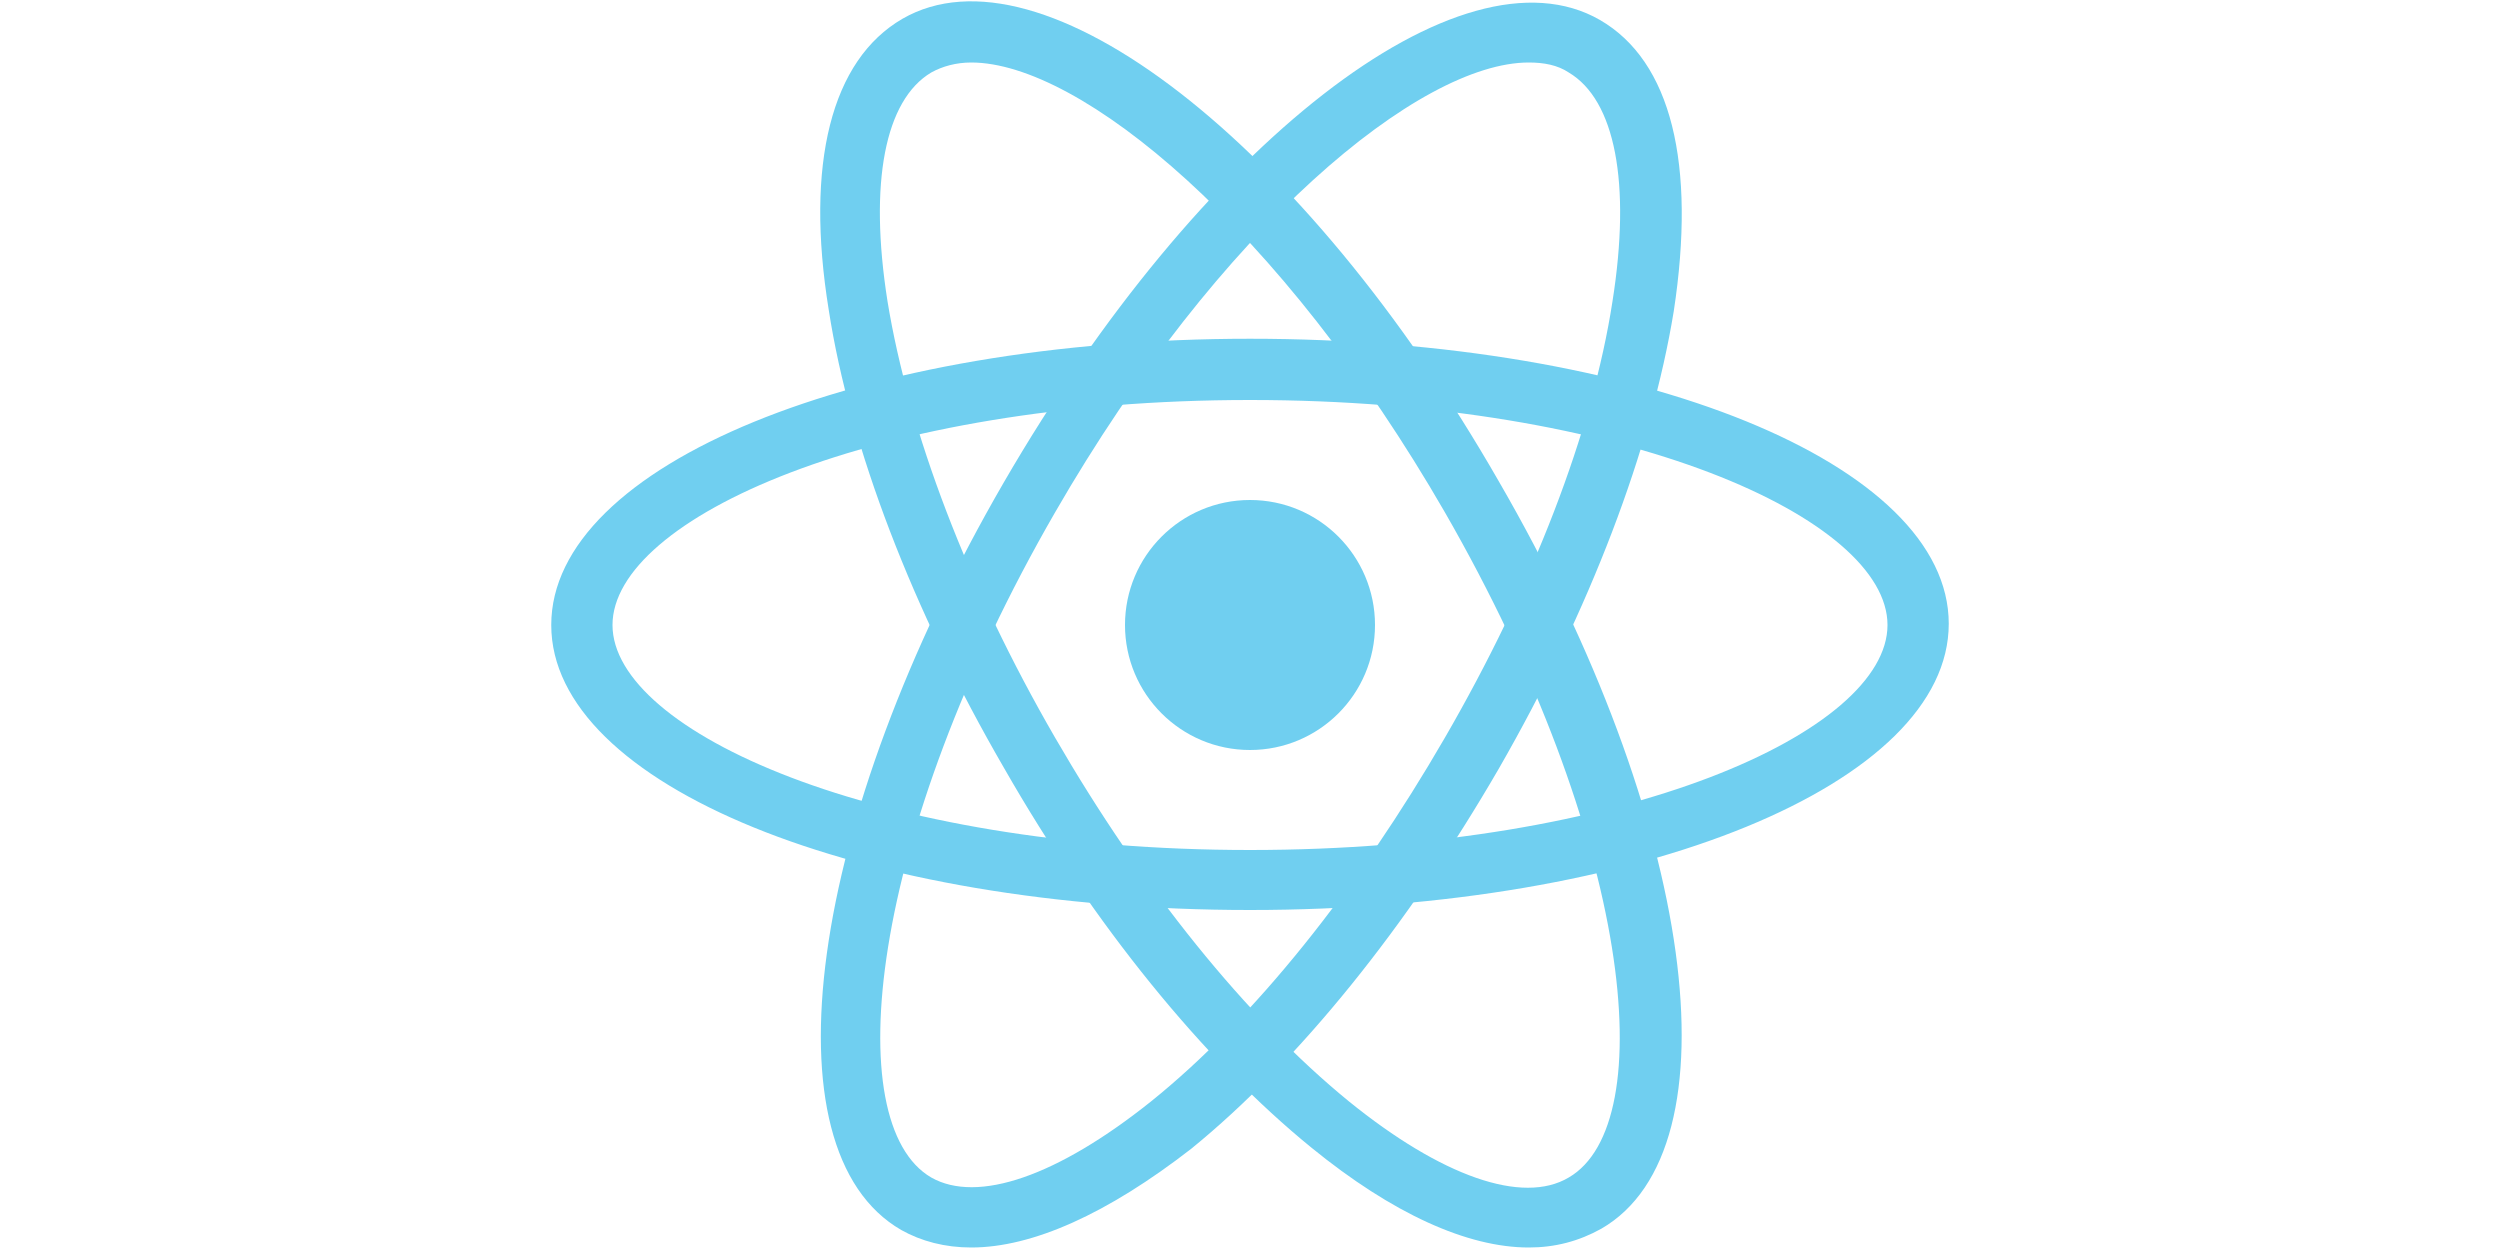 <?xml version="1.0" encoding="utf-8"?>
<!-- Generator: Adobe Illustrator 24.0.0, SVG Export Plug-In . SVG Version: 6.00 Build 0)  -->
<svg version="1.1" id="Layer_1" xmlns="http://www.w3.org/2000/svg" xmlns:xlink="http://www.w3.org/1999/xlink" x="0px" y="0px"
	 viewBox="0 0 200 100" style="enable-background:new 0 0 200 100;" xml:space="preserve">
<style type="text/css">
	.st0{fill:#70CFF0;}
</style>
<g>
	<title>technology-angularjs</title>
	<g>
		<circle class="st0" cx="100" cy="50" r="10"/>
	</g>
	<g>
		<g>
			<path class="st0" d="M100,72.8c-31.3,0-55.9-10-55.9-22.8S68.7,27.1,100,27.1c31.3,0,55.9,10,55.9,22.8S131.3,72.8,100,72.8z
				 M100,32c-30.1,0-51,9.5-51,18s21,18,51,18c30.1,0,51-9.5,51-18S130.1,32,100,32z"/>
		</g>
		<g>
			<path class="st0" d="M122.3,99.8c-4.9,0-10.9-2.7-17.4-8c-8.6-7-17.4-17.8-24.6-30.4c-7.3-12.6-12.3-25.6-14-36.6
				c-1.9-11.7,0.2-20,5.9-23.3c11.1-6.4,32.1,9.8,47.7,37l0,0c15.7,27.1,19.3,53.4,8.2,59.8C126.3,99.3,124.4,99.8,122.3,99.8z
				 M77.7,5c-1.2,0-2.3,0.3-3.2,0.8c-3.7,2.2-5,8.8-3.5,18.3c1.7,10.4,6.4,22.8,13.4,34.9c7,12.1,15.3,22.4,23.5,29.1
				c7.4,6,13.9,8.3,17.6,6.1c7.4-4.3,5.1-27.1-9.9-53.2l0,0C102.4,18.1,86.4,5,77.7,5z"/>
		</g>
		<g>
			<path class="st0" d="M77.7,99.8c-2.1,0-4-0.5-5.6-1.4c-11.1-6.4-7.5-32.7,8.2-59.8c15.7-27.1,36.6-43.4,47.7-37
				c5.7,3.3,7.7,11.5,5.9,23.3c-1.8,11-6.7,23.9-14,36.6l0,0c-7.3,12.6-16,23.4-24.6,30.4C88.6,97.1,82.6,99.8,77.7,99.8z M122.3,5
				c-8.7,0-24.7,13.1-37.9,36c-15,26-17.3,48.9-9.9,53.2c3.7,2.1,10.1-0.1,17.6-6.1c8.2-6.6,16.5-17,23.5-29.1
				c7-12.1,11.8-24.5,13.4-34.9c1.5-9.5,0.2-16.1-3.5-18.3C124.6,5.2,123.5,5,122.3,5z"/>
		</g>
	</g>
</g>
</svg>
